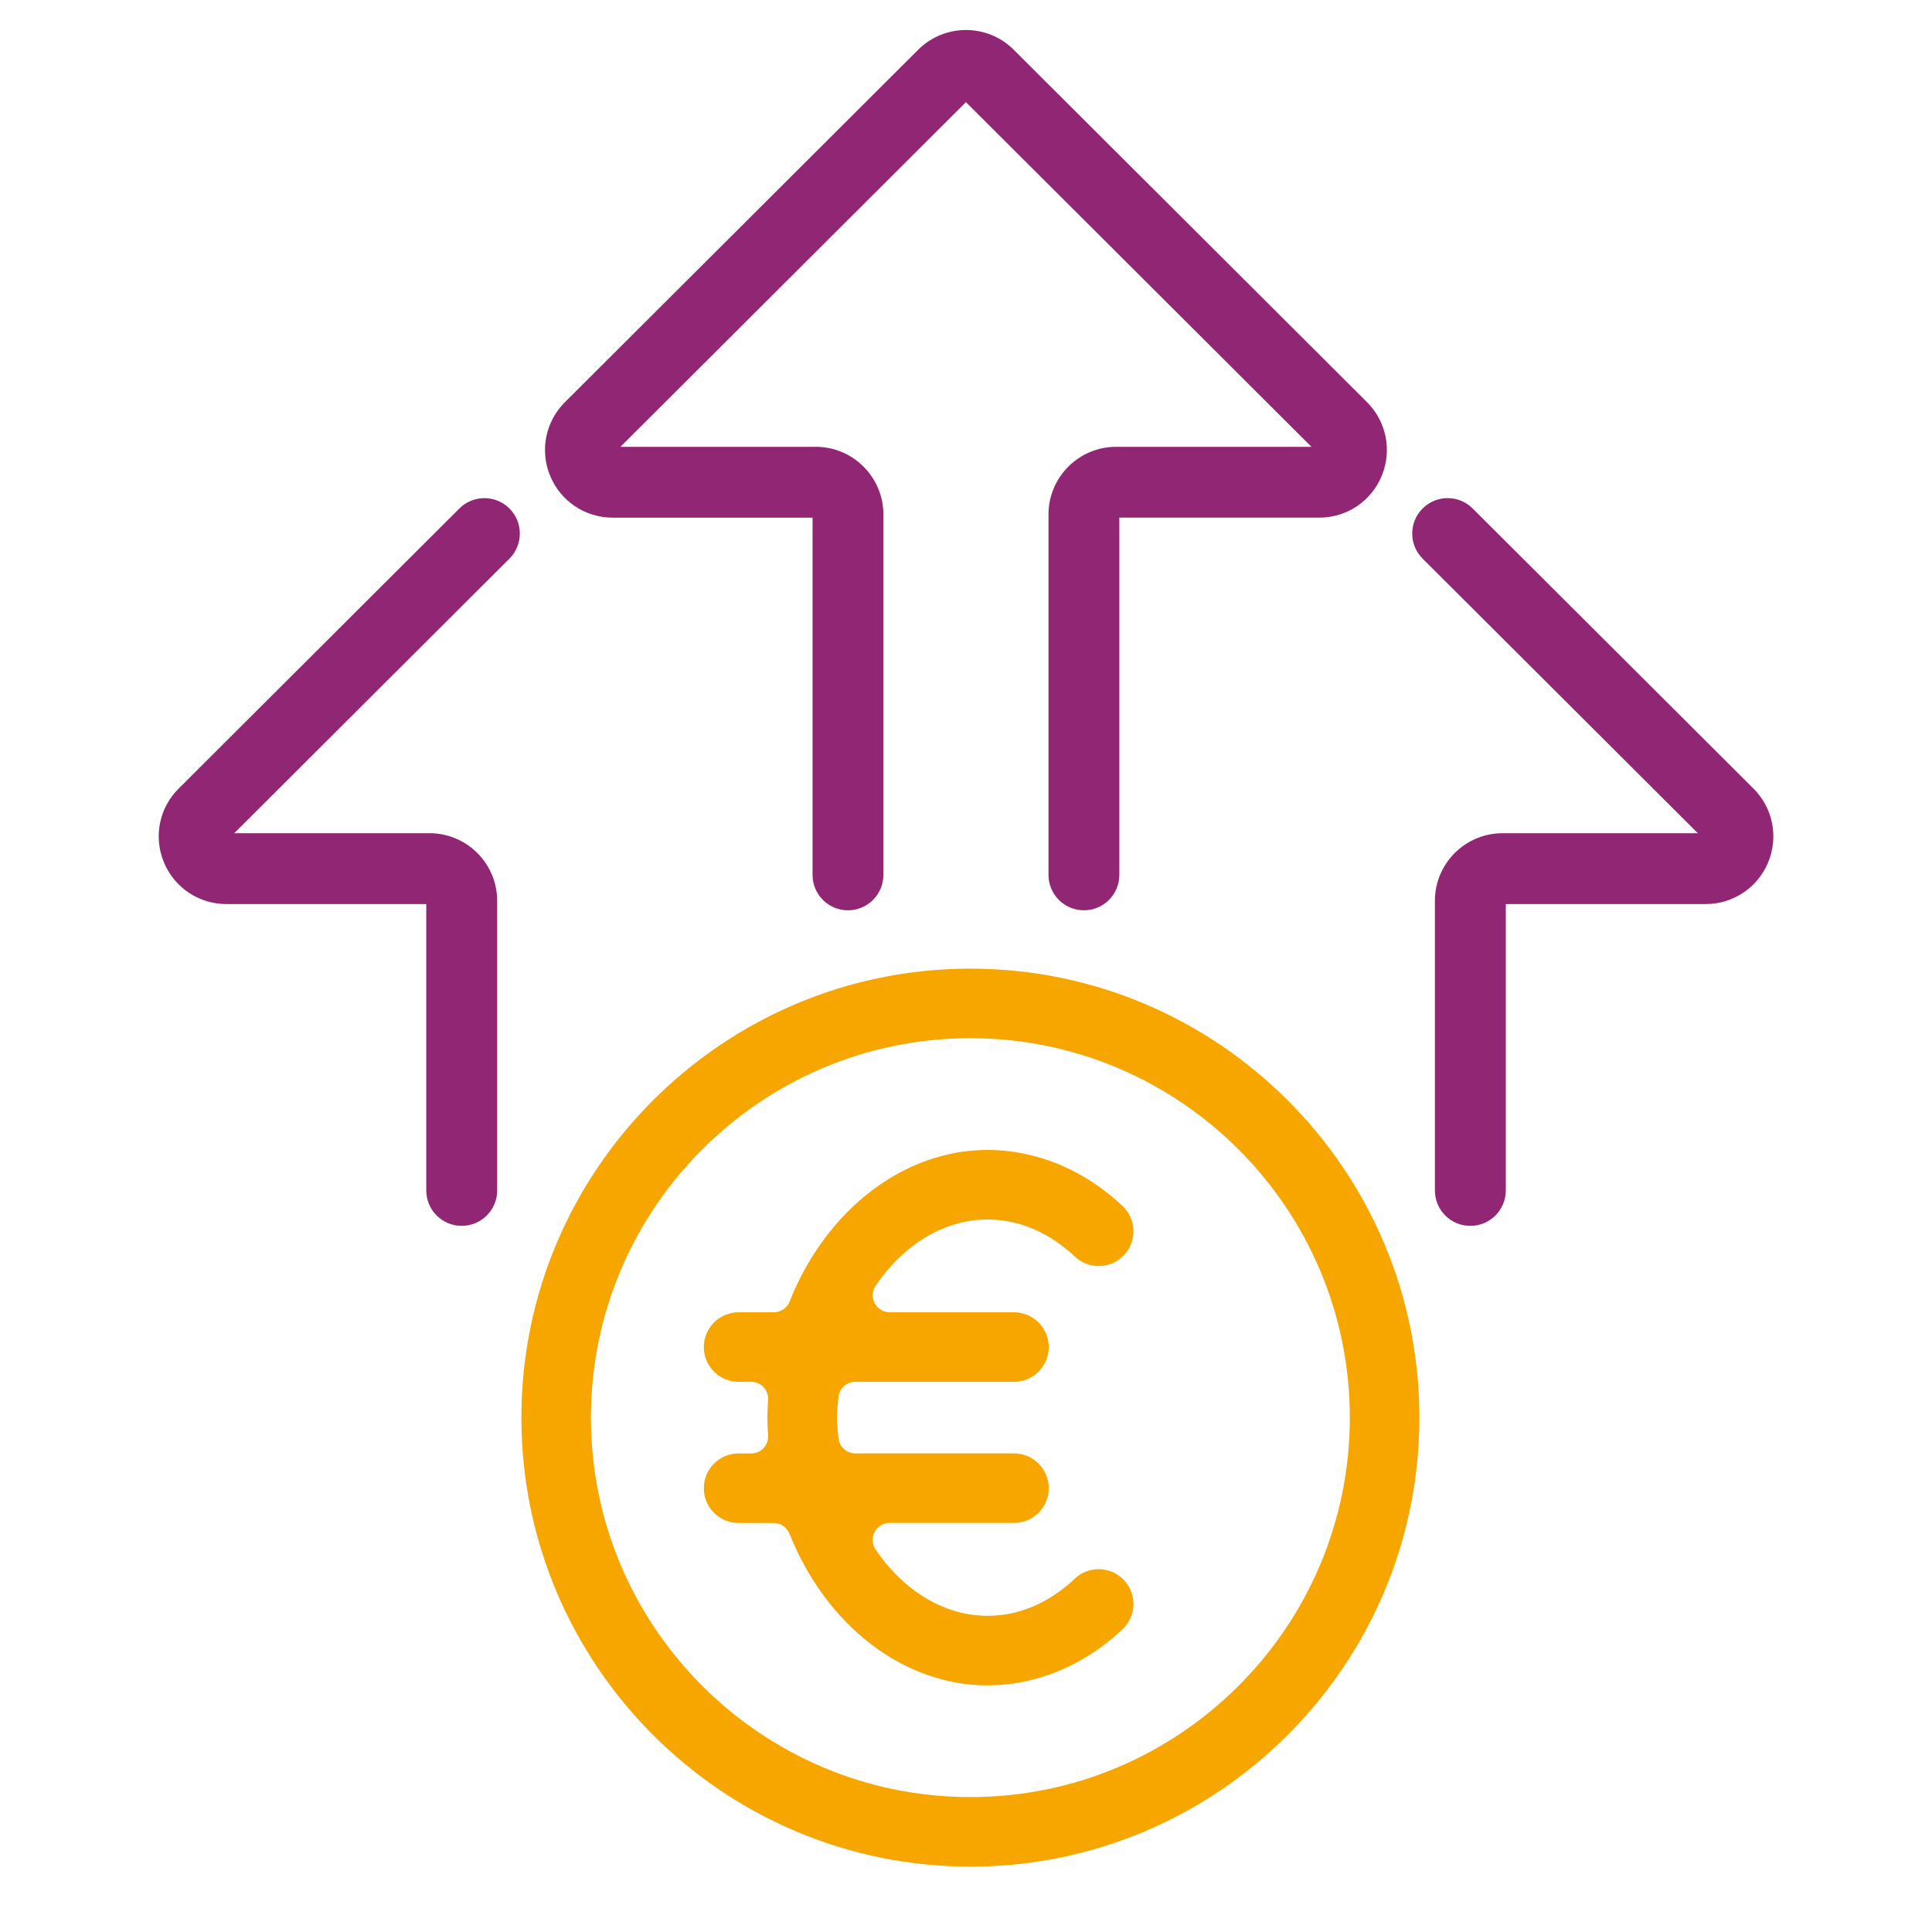 <?xml version="1.0" encoding="UTF-8"?>
<svg id="uuid-b1d42e17-90c0-49dd-b045-19428e8dce95" data-name="Ebene 21" xmlns="http://www.w3.org/2000/svg" viewBox="0 0 300 300">
  <defs>
    <style>
      .uuid-3938b934-5897-453c-aad7-3670fc6b98b0 {
        fill: #912674;
      }

      .uuid-bd2cf164-c902-45df-ac0b-ec6da73d5a66 {
        fill: #f7a600;
      }
    </style>
  </defs>
  <g>
    <path class="uuid-bd2cf164-c902-45df-ac0b-ec6da73d5a66" d="M150.68,289.85c-38.44,0-69.72-31.28-69.72-69.72s31.28-69.72,69.72-69.72,69.72,31.28,69.72,69.72-31.28,69.72-69.72,69.72ZM150.68,161.21c-32.49,0-58.92,26.43-58.92,58.92s26.43,58.92,58.92,58.92,58.92-26.43,58.92-58.92-26.43-58.92-58.92-58.92Z"/>
    <path class="uuid-bd2cf164-c902-45df-ac0b-ec6da73d5a66" d="M153.33,261.71c-12.97,0-25.04-9.25-30.74-23.56-.4-1-1.37-1.66-2.45-1.66h-5.45c-2.98,0-5.4-2.42-5.4-5.4s2.42-5.4,5.4-5.4h1.95c.72,0,1.42-.3,1.92-.82.5-.53.76-1.23.72-1.96l-.04-.6c-.04-.72-.08-1.45-.08-2.18s.04-1.46.08-2.18l.04-.6c.04-.72-.22-1.43-.72-1.96-.5-.53-1.19-.82-1.92-.82h-1.95c-2.98,0-5.4-2.42-5.4-5.4s2.42-5.4,5.4-5.4h5.46c1.08,0,2.05-.66,2.45-1.66,5.7-14.31,17.77-23.55,30.74-23.55,7.58,0,15.03,3.09,20.97,8.71,1.05.99,1.65,2.33,1.69,3.77.04,1.44-.48,2.81-1.47,3.86-1.03,1.09-2.43,1.69-3.93,1.69-1.38,0-2.7-.52-3.7-1.47-2.79-2.63-7.4-5.76-13.56-5.76-6.59,0-12.93,3.75-17.37,10.29-.55.81-.61,1.86-.15,2.72.46.86,1.35,1.4,2.33,1.4h19.3c2.98,0,5.4,2.42,5.4,5.4s-2.42,5.4-5.4,5.4h-24.63c-1.38,0-2.52,1.06-2.63,2.43-.02.29-.05.58-.08.86-.07.71-.15,1.45-.15,2.27s.07,1.55.15,2.26c.03.29.06.57.08.86.11,1.37,1.25,2.43,2.63,2.43h24.63c2.98,0,5.4,2.42,5.4,5.4s-2.42,5.4-5.4,5.4h-19.31c-.98,0-1.87.54-2.33,1.4-.46.86-.4,1.91.15,2.72,4.44,6.54,10.78,10.3,17.38,10.3,6.18,0,10.78-3.14,13.55-5.77,1-.95,2.33-1.47,3.71-1.47,1.5,0,2.89.6,3.92,1.69.99,1.05,1.52,2.42,1.48,3.86-.04,1.44-.64,2.78-1.69,3.78-5.94,5.62-13.4,8.71-20.98,8.71Z"/>
  </g>
  <path class="uuid-3938b934-5897-453c-aad7-3670fc6b98b0" d="M168.31,141.35c-3.04,0-5.5-2.46-5.5-5.5v-55.97c0-5.79,4.71-10.5,10.5-10.5h30.33l-53.65-53.52-53.65,53.52h30.33c5.79,0,10.5,4.71,10.5,10.5v55.97c0,3.04-2.46,5.5-5.5,5.5s-5.5-2.46-5.5-5.5v-55.47h-31.04c-4.26,0-8.07-2.54-9.7-6.48s-.74-8.43,2.28-11.44L142.58,7.72c4.09-4.08,10.74-4.08,14.83,0l54.86,54.73c3.02,3.02,3.91,7.51,2.28,11.45s-5.44,6.48-9.7,6.48h-31.04v55.47c0,3.04-2.46,5.5-5.5,5.5Z"/>
  <path class="uuid-3938b934-5897-453c-aad7-3670fc6b98b0" d="M228.31,190.35c-3.04,0-5.5-2.46-5.5-5.5v-44.97c0-5.79,4.71-10.5,10.5-10.5h30.33l-42.74-42.64c-2.15-2.15-2.15-5.63,0-7.78s5.63-2.15,7.78,0l43.6,43.49c3.02,3.02,3.91,7.51,2.28,11.45s-5.44,6.48-9.7,6.48h-31.04v44.47c0,3.04-2.46,5.5-5.5,5.5ZM264.5,130.23h.01-.01Z"/>
  <path class="uuid-3938b934-5897-453c-aad7-3670fc6b98b0" d="M71.69,190.35c-3.04,0-5.5-2.46-5.5-5.5v-44.47h-31.04c-4.26,0-8.07-2.54-9.7-6.48s-.74-8.43,2.28-11.44l43.6-43.5c2.15-2.15,5.63-2.14,7.78,0,2.15,2.15,2.14,5.63,0,7.78l-42.74,42.64h30.33c5.79,0,10.5,4.71,10.5,10.5v44.97c0,3.04-2.46,5.5-5.5,5.5Z"/>
</svg>